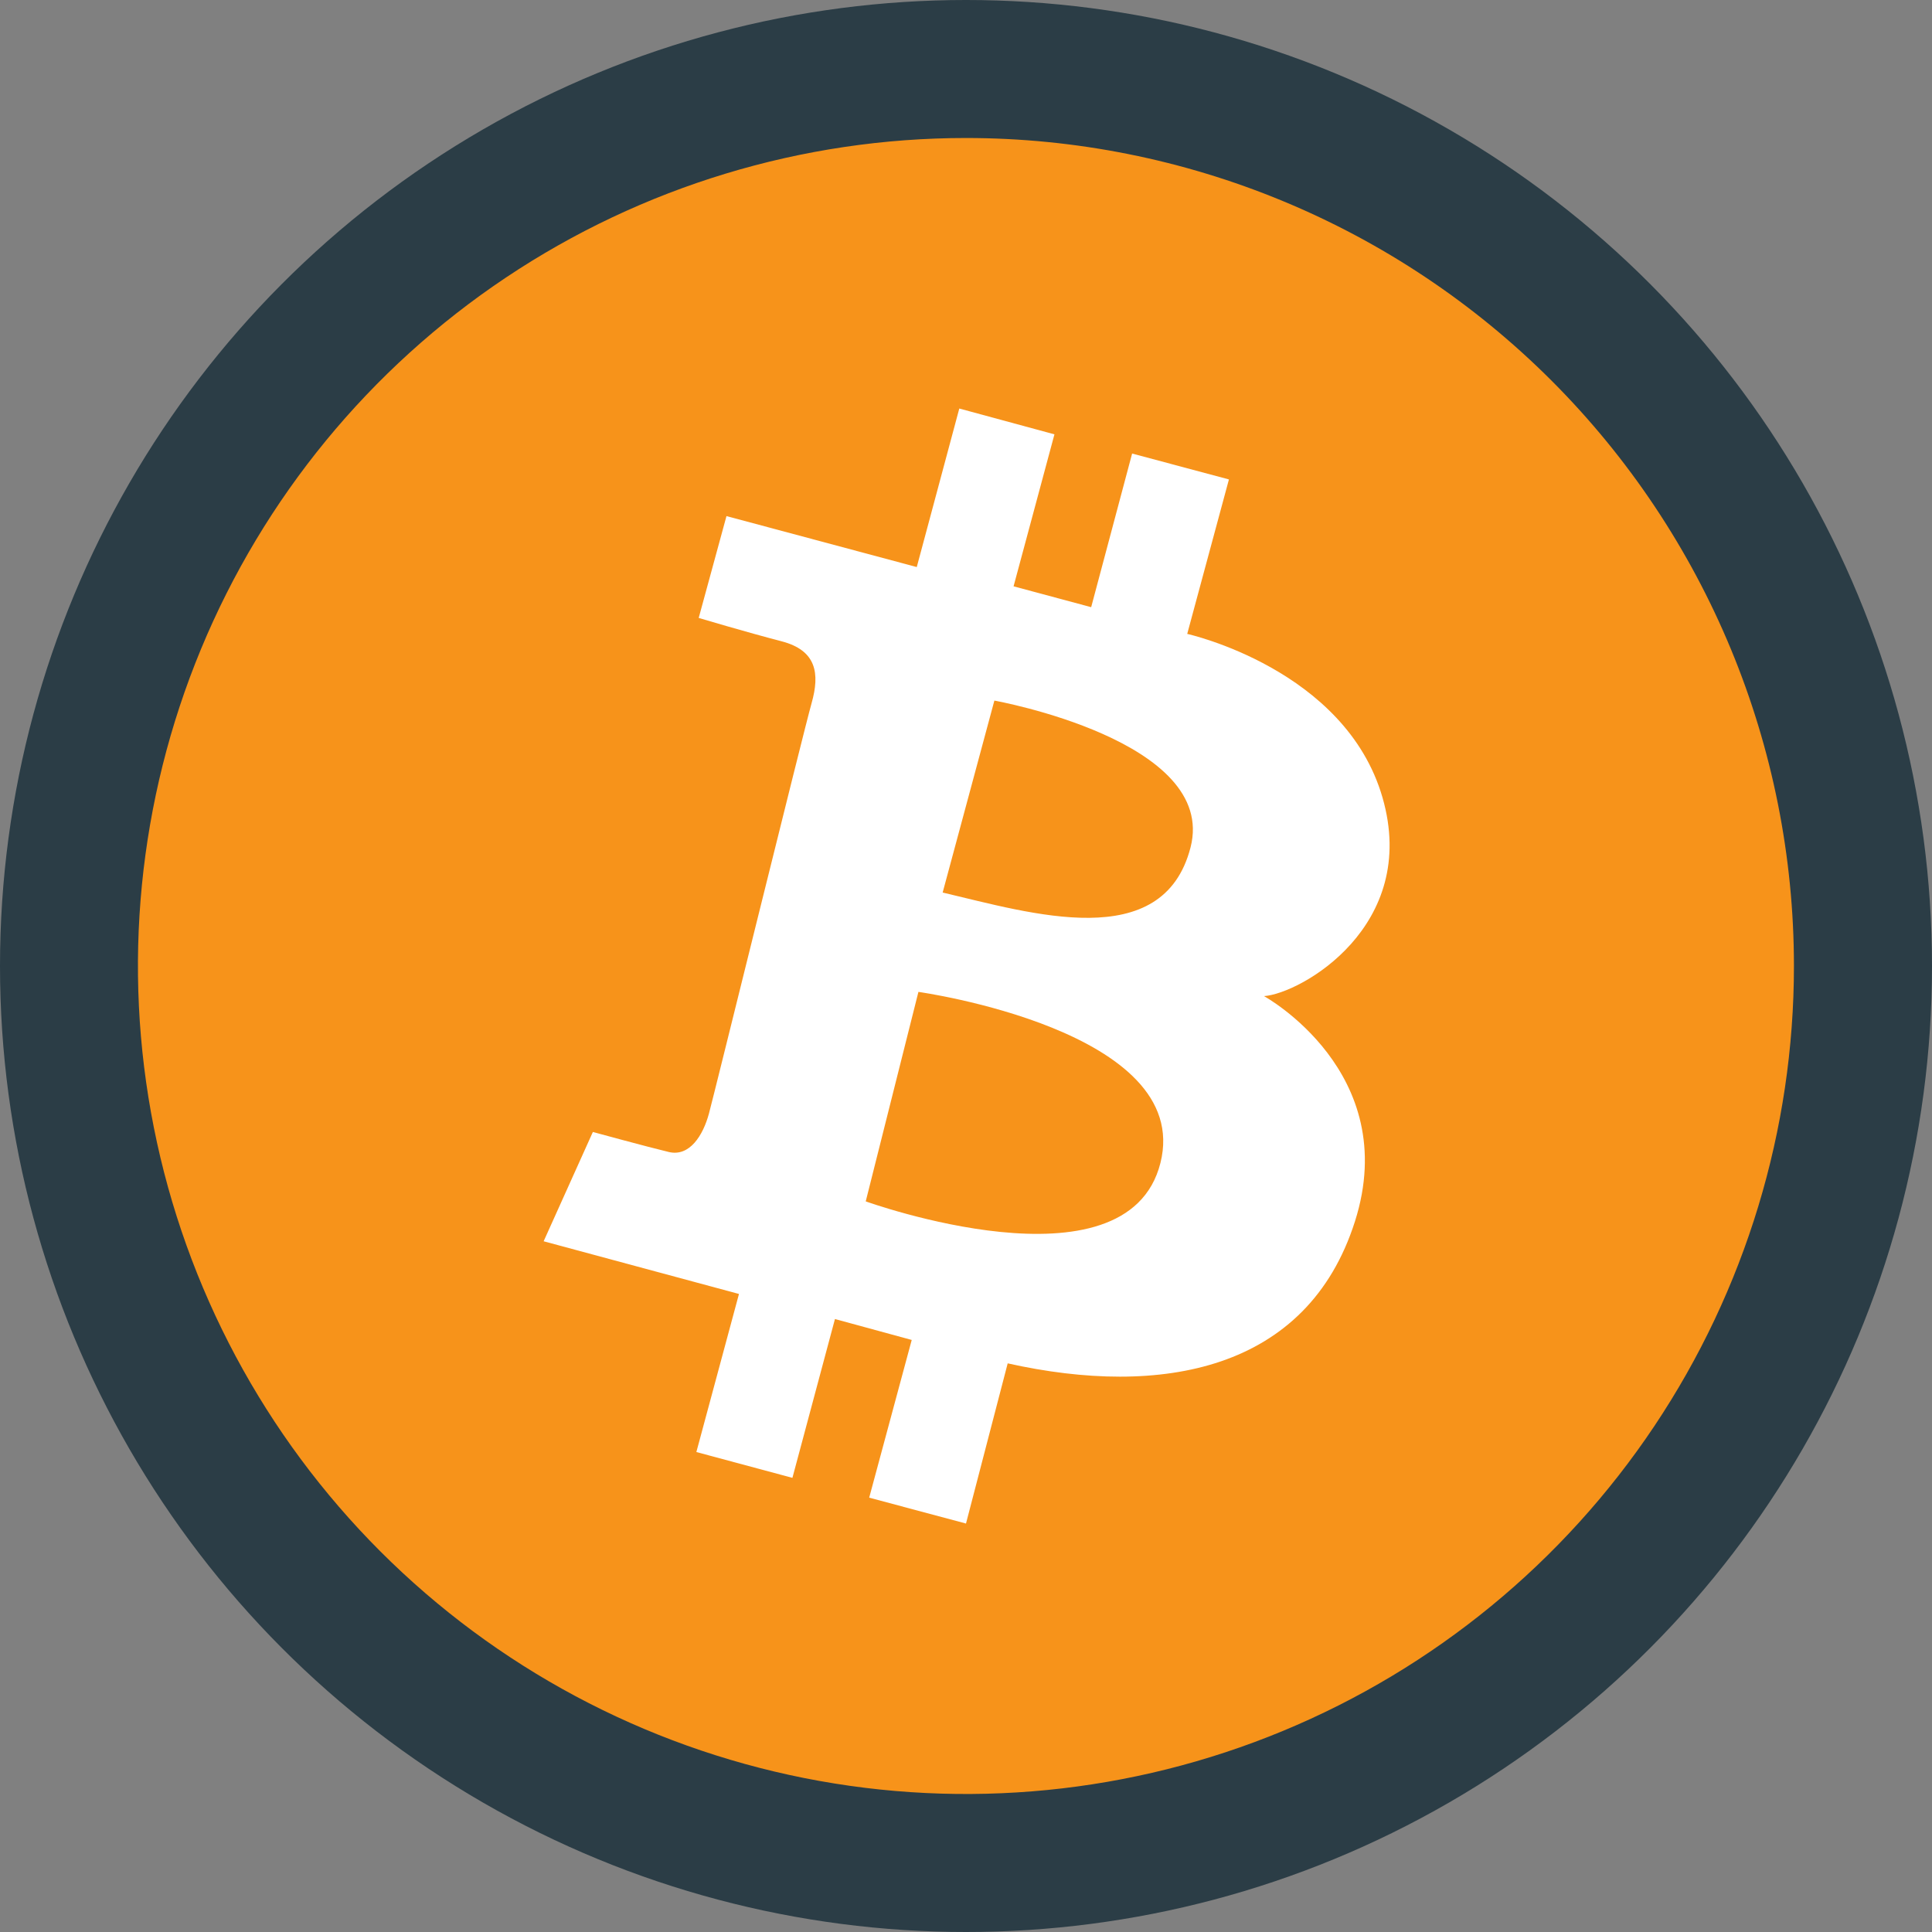 <svg width="256" height="256" viewBox="0 0 256 256" fill="none" xmlns="http://www.w3.org/2000/svg">
<rect x="0" y="0" width="256" height="256" fill="#808080" stroke="none"/>
<circle cx="128" cy="128" r="128" fill="#2B3D46"/>
<g clip-path="url(#clip0_2879_79470)">
<path d="M237.706 128C237.706 149.699 231.271 170.911 219.216 188.954C207.16 206.996 190.025 221.059 169.978 229.363C149.93 237.667 127.87 239.839 106.587 235.606C85.305 231.373 65.756 220.923 50.412 205.58C35.068 190.236 24.619 170.687 20.386 149.404C16.152 128.122 18.325 106.062 26.629 86.014C34.933 65.966 48.995 48.831 67.038 36.776C85.08 24.72 106.292 18.286 127.992 18.286C157.09 18.286 184.996 29.845 205.571 50.42C226.147 70.996 237.706 98.902 237.706 128V128Z" fill="#F7931A"/>
<path fill-rule="evenodd" clip-rule="evenodd" d="M96.262 68.385L121.476 75.138L127.112 54.132L139.719 57.553L134.303 77.691L144.586 80.454L150.012 60.097L162.839 63.528L157.313 83.995C157.313 83.995 178.259 88.632 183.186 105.668C188.113 122.704 172.354 131.65 167.487 131.99C167.487 131.99 185.839 142.053 179.535 161.852C173.232 181.65 153.882 185.191 133.525 180.653L127.999 201.878L115.173 198.447L120.808 177.551L110.635 174.778L104.999 195.823L92.272 192.402L97.918 171.457L72.035 164.475L78.558 149.993C78.558 149.993 85.859 151.988 88.622 152.646C91.385 153.304 93.16 150.432 93.938 147.559C94.716 144.687 106.436 97.081 107.543 93.161C108.65 89.241 108.201 86.179 103.553 84.972C98.905 83.765 92.582 81.88 92.582 81.88L96.262 68.385ZM121.696 131.431L114.714 159.189C114.714 159.189 149.334 171.686 153.762 154.102C158.191 136.518 121.696 131.431 121.696 131.431ZM124.907 118.265L131.76 92.832C131.76 92.832 161.402 98.138 157.752 112.291C154.101 126.444 136.627 121.018 124.907 118.265Z" fill="white"/>
</g>
<defs>
<clipPath id="clip0_2879_79470">
<rect width="219.429" height="219.429" fill="white" transform="translate(18.285 18.286)"/>
</clipPath>
</defs>
</svg>

